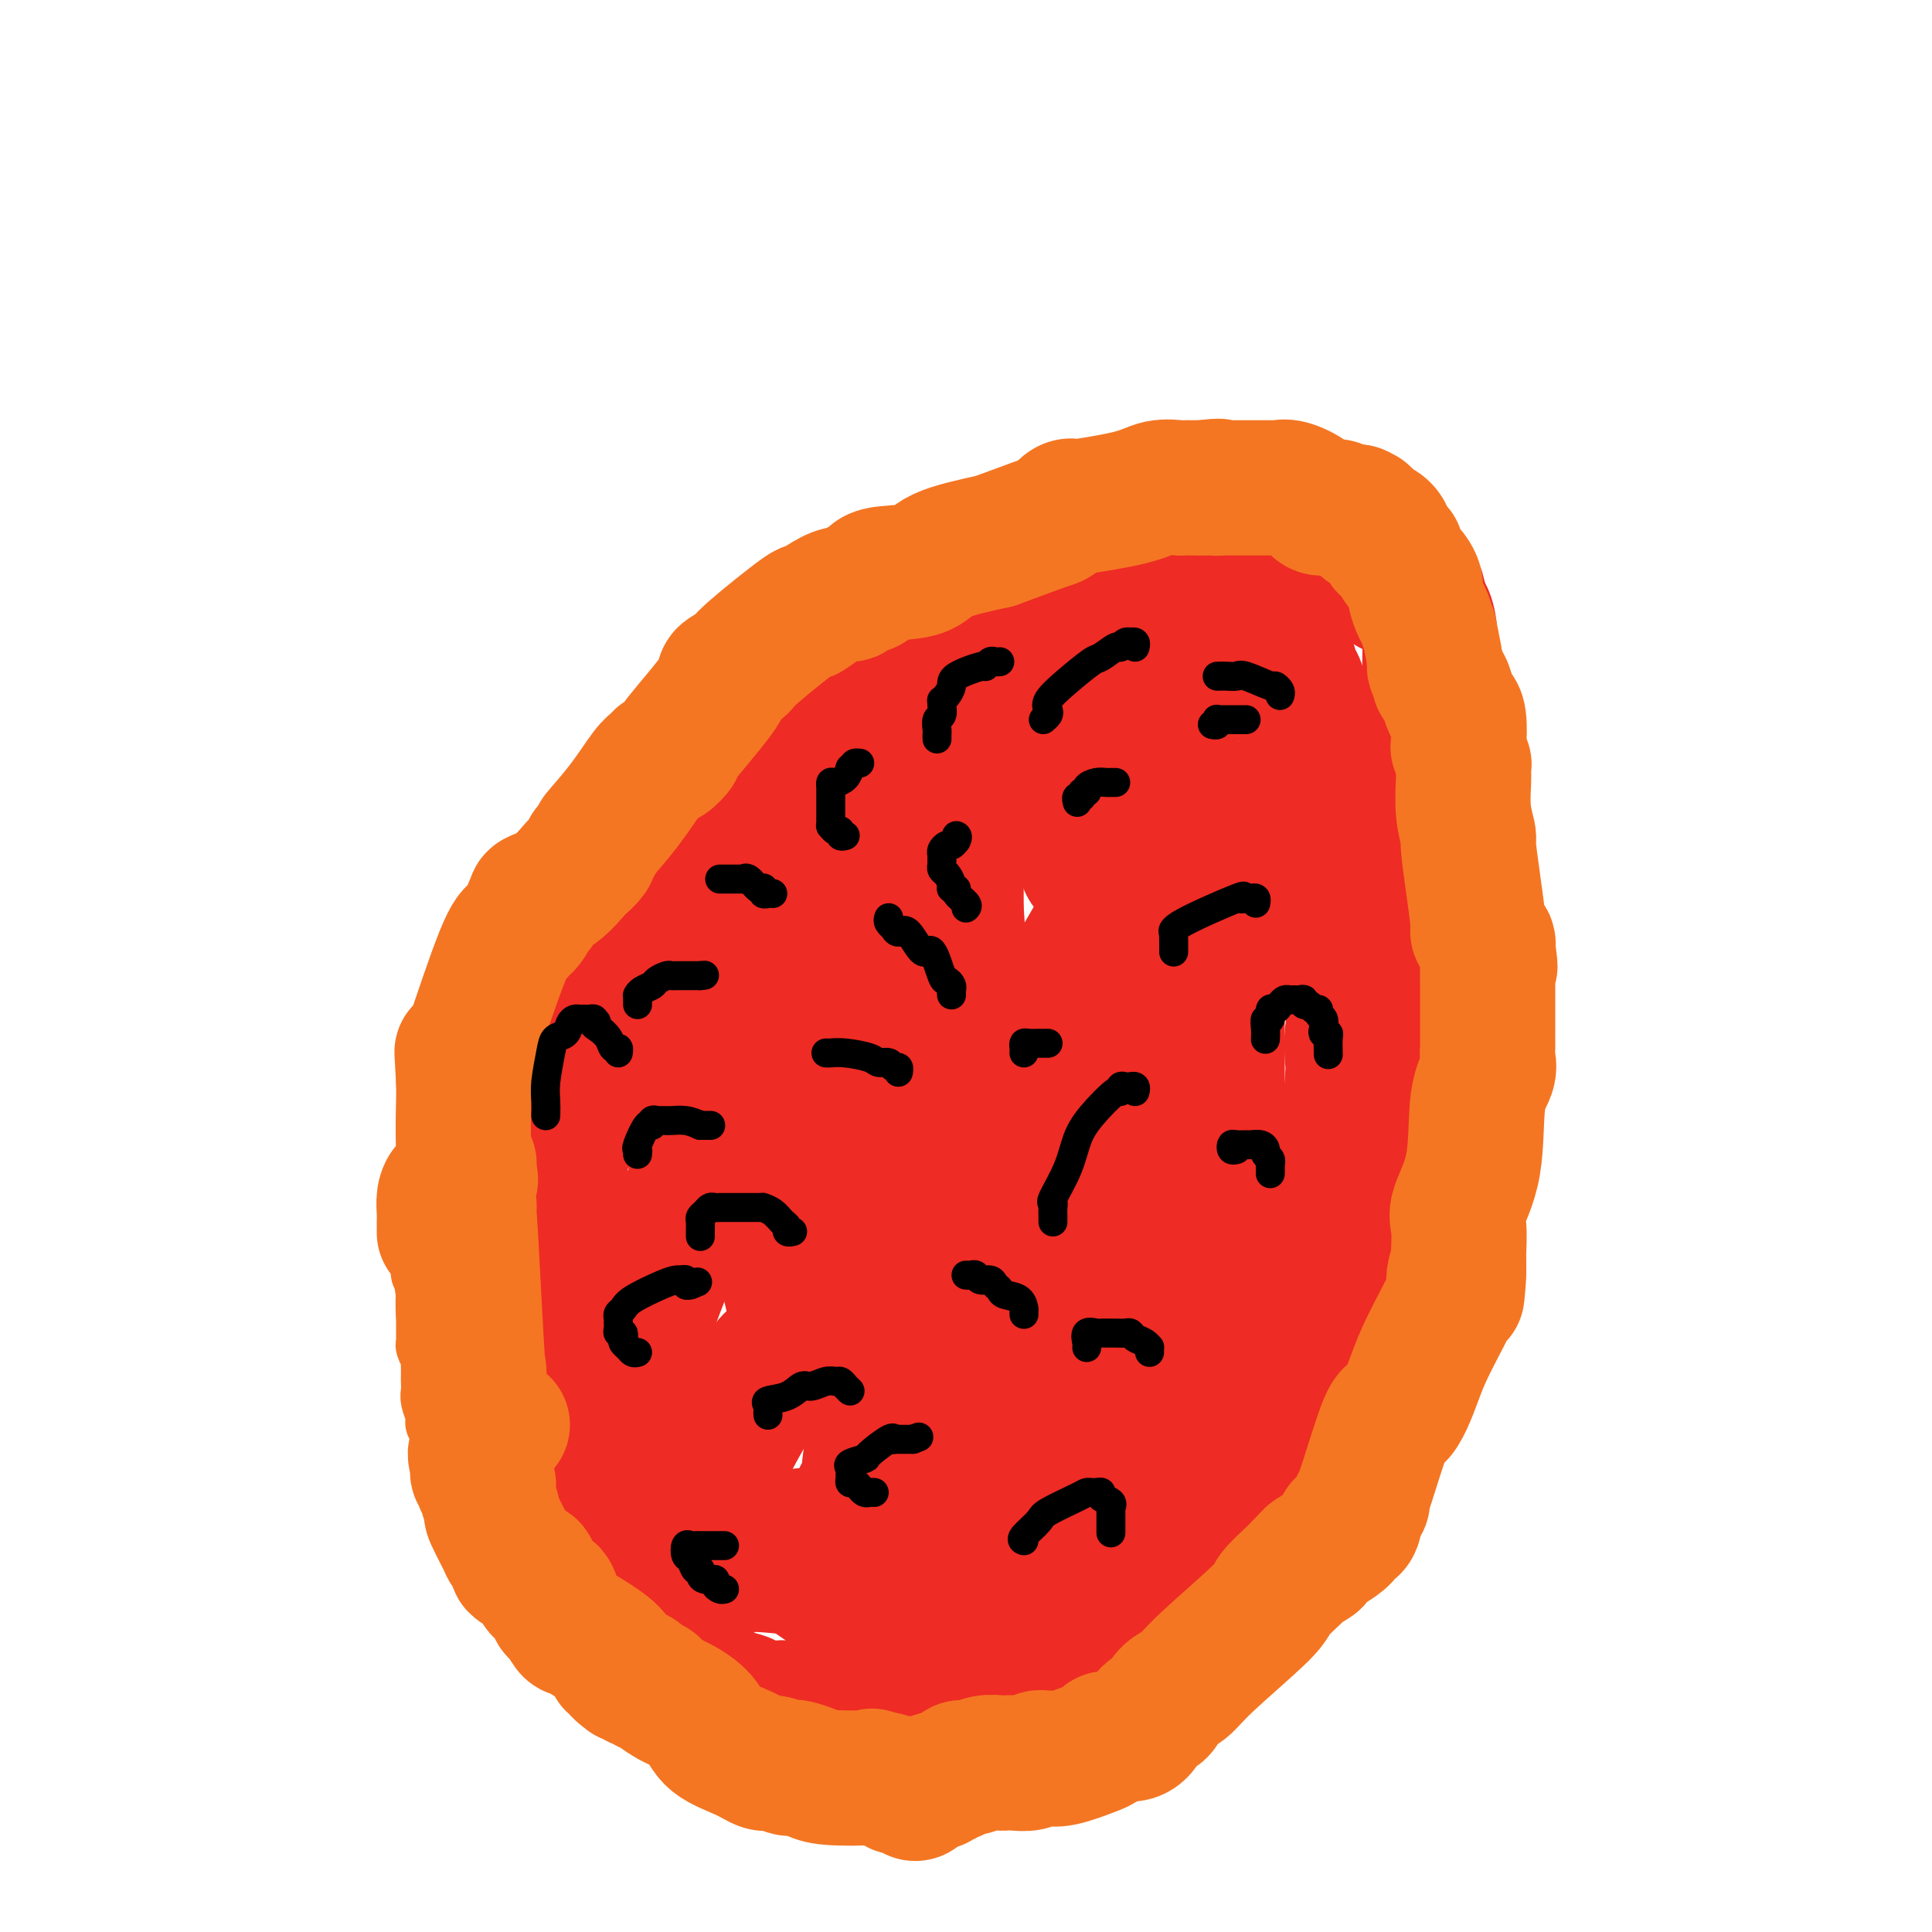 <svg viewBox='0 0 400 400' version='1.1' xmlns='http://www.w3.org/2000/svg' xmlns:xlink='http://www.w3.org/1999/xlink'><g fill='none' stroke='#F47623' stroke-width='12' stroke-linecap='round' stroke-linejoin='round'><path d='M93,303c0.091,-0.024 0.182,-0.048 0,0c-0.182,0.048 -0.636,0.170 -1,-1c-0.364,-1.170 -0.637,-3.630 -1,-5c-0.363,-1.370 -0.815,-1.651 -1,-2c-0.185,-0.349 -0.102,-0.766 0,-1c0.102,-0.234 0.223,-0.286 0,-1c-0.223,-0.714 -0.792,-2.092 -1,-3c-0.208,-0.908 -0.056,-1.348 0,-2c0.056,-0.652 0.016,-1.518 0,-2c-0.016,-0.482 -0.008,-0.581 0,-1c0.008,-0.419 0.016,-1.159 0,-2c-0.016,-0.841 -0.057,-1.783 0,-2c0.057,-0.217 0.211,0.293 0,0c-0.211,-0.293 -0.789,-1.387 -1,-2c-0.211,-0.613 -0.057,-0.746 0,-1c0.057,-0.254 0.015,-0.630 0,-1c-0.015,-0.370 -0.004,-0.733 0,-1c0.004,-0.267 0.001,-0.439 0,-1c-0.001,-0.561 -0.000,-1.512 0,-2c0.000,-0.488 0.000,-0.512 0,-1c-0.000,-0.488 -0.000,-1.439 0,-2c0.000,-0.561 0.000,-0.732 0,-1c-0.000,-0.268 -0.000,-0.634 0,-1'/><path d='M88,268c-0.790,-5.321 -0.264,-1.124 0,0c0.264,1.124 0.267,-0.827 0,-2c-0.267,-1.173 -0.804,-1.570 -1,-2c-0.196,-0.430 -0.053,-0.893 0,-1c0.053,-0.107 0.014,0.143 0,0c-0.014,-0.143 -0.004,-0.677 0,-1c0.004,-0.323 0.001,-0.433 0,-1c-0.001,-0.567 -0.000,-1.591 0,-2c0.000,-0.409 0.000,-0.205 0,0'/><path d='M87,259c-0.155,-1.737 -0.041,-1.579 0,-2c0.041,-0.421 0.011,-1.422 0,-2c-0.011,-0.578 -0.003,-0.732 0,-1c0.003,-0.268 0.001,-0.649 0,-1c-0.001,-0.351 0.000,-0.671 0,-1c-0.000,-0.329 -0.001,-0.666 0,-1c0.001,-0.334 0.004,-0.666 0,-1c-0.004,-0.334 -0.016,-0.671 0,-1c0.016,-0.329 0.060,-0.652 0,-1c-0.060,-0.348 -0.223,-0.722 0,-1c0.223,-0.278 0.833,-0.460 1,-1c0.167,-0.540 -0.109,-1.439 0,-2c0.109,-0.561 0.604,-0.785 1,-1c0.396,-0.215 0.695,-0.421 1,-1c0.305,-0.579 0.618,-1.530 1,-2c0.382,-0.470 0.835,-0.458 1,-1c0.165,-0.542 0.043,-1.638 0,-2c-0.043,-0.362 -0.007,0.009 0,0c0.007,-0.009 -0.013,-0.398 0,-1c0.013,-0.602 0.060,-1.417 0,-2c-0.060,-0.583 -0.228,-0.932 0,-1c0.228,-0.068 0.853,0.147 1,0c0.147,-0.147 -0.184,-0.655 0,-1c0.184,-0.345 0.884,-0.525 1,-1c0.116,-0.475 -0.354,-1.243 0,-2c0.354,-0.757 1.530,-1.502 2,-2c0.470,-0.498 0.235,-0.749 0,-1'/><path d='M96,226c1.632,-3.721 1.211,-1.522 1,-1c-0.211,0.522 -0.212,-0.632 0,-1c0.212,-0.368 0.637,0.051 1,0c0.363,-0.051 0.665,-0.573 1,-1c0.335,-0.427 0.702,-0.758 1,-1c0.298,-0.242 0.528,-0.393 1,-1c0.472,-0.607 1.185,-1.668 2,-2c0.815,-0.332 1.732,0.067 2,0c0.268,-0.067 -0.112,-0.598 0,-1c0.112,-0.402 0.718,-0.674 2,-1c1.282,-0.326 3.241,-0.706 4,-1c0.759,-0.294 0.320,-0.502 0,-1c-0.320,-0.498 -0.520,-1.285 0,-3c0.520,-1.715 1.760,-4.357 3,-7'/><path d='M114,205c0.355,-2.305 -0.259,-2.567 0,-3c0.259,-0.433 1.390,-1.035 2,-2c0.610,-0.965 0.700,-2.292 1,-3c0.300,-0.708 0.812,-0.797 1,-1c0.188,-0.203 0.053,-0.522 0,-1c-0.053,-0.478 -0.026,-1.116 0,-1c0.026,0.116 0.049,0.988 1,-1c0.951,-1.988 2.829,-6.834 4,-9c1.171,-2.166 1.634,-1.652 2,-2c0.366,-0.348 0.634,-1.557 1,-2c0.366,-0.443 0.829,-0.119 1,0c0.171,0.119 0.049,0.034 0,0c-0.049,-0.034 -0.024,-0.017 0,0'/></g>
<g fill='none' stroke='#EE2B24' stroke-width='28' stroke-linecap='round' stroke-linejoin='round'><path d='M111,306c-0.482,-0.029 -0.963,-0.058 -1,0c-0.037,0.058 0.372,0.203 0,-1c-0.372,-1.203 -1.524,-3.754 -3,-7c-1.476,-3.246 -3.275,-7.187 -5,-13c-1.725,-5.813 -3.375,-13.499 -4,-17c-0.625,-3.501 -0.226,-2.817 0,-3c0.226,-0.183 0.277,-1.232 0,-2c-0.277,-0.768 -0.883,-1.255 -1,-2c-0.117,-0.745 0.254,-1.747 0,-3c-0.254,-1.253 -1.132,-2.755 0,-7c1.132,-4.245 4.276,-11.231 6,-14c1.724,-2.769 2.029,-1.319 2,-1c-0.029,0.319 -0.392,-0.491 0,-1c0.392,-0.509 1.541,-0.717 2,-1c0.459,-0.283 0.230,-0.642 0,-1'/><path d='M107,233c1.541,-2.770 0.393,-0.695 0,0c-0.393,0.695 -0.030,0.009 0,-4c0.030,-4.009 -0.272,-11.340 0,-15c0.272,-3.660 1.118,-3.647 2,-5c0.882,-1.353 1.800,-4.070 3,-7c1.200,-2.930 2.682,-6.071 5,-9c2.318,-2.929 5.473,-5.646 8,-8c2.527,-2.354 4.427,-4.345 6,-6c1.573,-1.655 2.819,-2.974 4,-5c1.181,-2.026 2.298,-4.761 3,-6c0.702,-1.239 0.991,-0.983 1,-1c0.009,-0.017 -0.261,-0.306 0,-1c0.261,-0.694 1.054,-1.793 3,-4c1.946,-2.207 5.047,-5.524 8,-8c2.953,-2.476 5.758,-4.113 7,-5c1.242,-0.887 0.920,-1.026 1,-1c0.080,0.026 0.563,0.217 1,0c0.437,-0.217 0.827,-0.843 1,-1c0.173,-0.157 0.129,0.154 1,0c0.871,-0.154 2.659,-0.773 4,-1c1.341,-0.227 2.236,-0.060 3,0c0.764,0.060 1.396,0.015 3,0c1.604,-0.015 4.180,-0.000 5,0c0.820,0.000 -0.117,-0.014 0,0c0.117,0.014 1.287,0.055 2,0c0.713,-0.055 0.969,-0.208 2,0c1.031,0.208 2.837,0.777 4,1c1.163,0.223 1.683,0.101 2,0c0.317,-0.101 0.432,-0.181 1,0c0.568,0.181 1.591,0.623 2,1c0.409,0.377 0.205,0.688 0,1'/><path d='M189,149c4.542,0.300 1.398,0.050 1,0c-0.398,-0.050 1.949,0.101 4,1c2.051,0.899 3.804,2.545 5,3c1.196,0.455 1.833,-0.280 3,0c1.167,0.280 2.862,1.574 5,3c2.138,1.426 4.720,2.984 7,4c2.280,1.016 4.260,1.489 6,2c1.740,0.511 3.241,1.059 5,2c1.759,0.941 3.777,2.274 5,3c1.223,0.726 1.652,0.845 2,1c0.348,0.155 0.615,0.348 1,1c0.385,0.652 0.888,1.765 1,2c0.112,0.235 -0.167,-0.406 0,1c0.167,1.406 0.781,4.859 1,7c0.219,2.141 0.045,2.969 0,5c-0.045,2.031 0.039,5.266 0,9c-0.039,3.734 -0.203,7.967 0,10c0.203,2.033 0.772,1.867 1,2c0.228,0.133 0.114,0.567 0,1'/><path d='M236,206c0.464,5.876 0.124,2.065 0,1c-0.124,-1.065 -0.033,0.615 0,2c0.033,1.385 0.009,2.475 0,3c-0.009,0.525 -0.002,0.486 0,1c0.002,0.514 0.001,1.580 0,2c-0.001,0.420 -0.000,0.195 0,1c0.000,0.805 0.000,2.639 0,4c-0.000,1.361 -0.001,2.248 0,3c0.001,0.752 0.002,1.367 0,3c-0.002,1.633 -0.009,4.282 0,7c0.009,2.718 0.035,5.506 0,7c-0.035,1.494 -0.129,1.696 0,2c0.129,0.304 0.481,0.711 0,2c-0.481,1.289 -1.795,3.459 -2,5c-0.205,1.541 0.701,2.451 0,6c-0.701,3.549 -3.007,9.736 -4,13c-0.993,3.264 -0.672,3.606 -1,5c-0.328,1.394 -1.303,3.841 -2,6c-0.697,2.159 -1.115,4.032 -2,6c-0.885,1.968 -2.238,4.032 -3,5c-0.762,0.968 -0.932,0.840 -1,1c-0.068,0.160 -0.032,0.606 0,1c0.032,0.394 0.060,0.734 0,1c-0.060,0.266 -0.209,0.457 -1,1c-0.791,0.543 -2.223,1.436 -3,3c-0.777,1.564 -0.899,3.797 -4,6c-3.101,2.203 -9.182,4.374 -13,6c-3.818,1.626 -5.374,2.707 -6,3c-0.626,0.293 -0.322,-0.202 -1,0c-0.678,0.202 -2.339,1.101 -4,2'/><path d='M189,314c-4.331,1.802 -3.159,0.807 -4,1c-0.841,0.193 -3.695,1.575 -6,2c-2.305,0.425 -4.061,-0.107 -6,0c-1.939,0.107 -4.060,0.852 -5,1c-0.940,0.148 -0.698,-0.301 -2,0c-1.302,0.301 -4.148,1.352 -8,2c-3.852,0.648 -8.710,0.891 -11,1c-2.290,0.109 -2.010,0.082 -2,0c0.010,-0.082 -0.249,-0.218 -2,0c-1.751,0.218 -4.994,0.791 -7,1c-2.006,0.209 -2.774,0.053 -3,0c-0.226,-0.053 0.091,-0.004 -1,0c-1.091,0.004 -3.591,-0.036 -5,0c-1.409,0.036 -1.727,0.150 -2,0c-0.273,-0.150 -0.500,-0.562 -2,-1c-1.500,-0.438 -4.274,-0.902 -6,-1c-1.726,-0.098 -2.403,0.170 -3,0c-0.597,-0.170 -1.113,-0.778 -1,-1c0.113,-0.222 0.855,-0.060 1,0c0.145,0.060 -0.307,0.016 0,0c0.307,-0.016 1.373,-0.005 2,0c0.627,0.005 0.813,0.002 1,0'/><path d='M117,319c1.290,-0.155 3.014,-0.043 4,0c0.986,0.043 1.234,0.015 2,0c0.766,-0.015 2.049,-0.018 3,0c0.951,0.018 1.571,0.057 2,0c0.429,-0.057 0.667,-0.209 1,0c0.333,0.209 0.762,0.778 1,1c0.238,0.222 0.286,0.097 1,0c0.714,-0.097 2.094,-0.166 3,0c0.906,0.166 1.340,0.567 2,1c0.660,0.433 1.547,0.900 2,1c0.453,0.100 0.471,-0.165 1,0c0.529,0.165 1.568,0.762 2,1c0.432,0.238 0.255,0.117 1,0c0.745,-0.117 2.410,-0.228 3,0c0.590,0.228 0.104,0.797 0,1c-0.104,0.203 0.176,0.039 2,0c1.824,-0.039 5.194,0.046 7,0c1.806,-0.046 2.049,-0.223 5,0c2.951,0.223 8.611,0.847 12,1c3.389,0.153 4.508,-0.166 5,0c0.492,0.166 0.355,0.815 1,1c0.645,0.185 2.070,-0.095 3,0c0.930,0.095 1.366,0.564 2,1c0.634,0.436 1.467,0.839 2,1c0.533,0.161 0.767,0.081 1,0'/><path d='M185,328c15.327,1.166 19.645,-0.420 24,-1c4.355,-0.580 8.748,-0.155 12,0c3.252,0.155 5.364,0.042 7,0c1.636,-0.042 2.795,-0.011 4,0c1.205,0.011 2.457,0.003 3,0c0.543,-0.003 0.376,-0.001 1,0c0.624,0.001 2.038,-0.000 2,0c-0.038,0.000 -1.529,0.002 0,0c1.529,-0.002 6.077,-0.009 9,0c2.923,0.009 4.221,0.033 6,0c1.779,-0.033 4.040,-0.123 5,0c0.960,0.123 0.618,0.457 1,0c0.382,-0.457 1.489,-1.707 2,-2c0.511,-0.293 0.425,0.371 1,0c0.575,-0.371 1.811,-1.779 2,-2c0.189,-0.221 -0.670,0.743 1,-3c1.670,-3.743 5.870,-12.193 9,-19c3.130,-6.807 5.189,-11.970 7,-15c1.811,-3.030 3.375,-3.927 4,-5c0.625,-1.073 0.312,-2.324 2,-5c1.688,-2.676 5.379,-6.778 7,-9c1.621,-2.222 1.174,-2.563 1,-2c-0.174,0.563 -0.075,2.029 1,-1c1.075,-3.029 3.125,-10.552 4,-14c0.875,-3.448 0.574,-2.822 1,-4c0.426,-1.178 1.578,-4.161 2,-6c0.422,-1.839 0.114,-2.534 0,-3c-0.114,-0.466 -0.032,-0.705 0,-1c0.032,-0.295 0.016,-0.648 0,-1'/><path d='M303,235c1.083,-4.727 0.290,-2.044 0,-1c-0.290,1.044 -0.078,0.448 0,-1c0.078,-1.448 0.021,-3.748 0,-7c-0.021,-3.252 -0.006,-7.456 0,-11c0.006,-3.544 0.002,-6.428 0,-9c-0.002,-2.572 -0.001,-4.833 0,-7c0.001,-2.167 0.002,-4.241 0,-5c-0.002,-0.759 -0.008,-0.205 0,-1c0.008,-0.795 0.030,-2.940 0,-4c-0.030,-1.060 -0.111,-1.037 0,-2c0.111,-0.963 0.415,-2.913 0,-5c-0.415,-2.087 -1.547,-4.311 -2,-6c-0.453,-1.689 -0.226,-2.845 0,-4'/><path d='M301,172c-0.245,-10.002 0.143,-3.507 0,-1c-0.143,2.507 -0.816,1.026 -1,0c-0.184,-1.026 0.123,-1.595 0,-2c-0.123,-0.405 -0.674,-0.645 -1,-1c-0.326,-0.355 -0.427,-0.826 -1,-1c-0.573,-0.174 -1.618,-0.051 -2,0c-0.382,0.051 -0.102,0.030 0,-1c0.102,-1.030 0.027,-3.070 0,-4c-0.027,-0.930 -0.007,-0.751 0,-1c0.007,-0.249 -0.001,-0.924 0,-2c0.001,-1.076 0.011,-2.551 0,-6c-0.011,-3.449 -0.044,-8.873 0,-13c0.044,-4.127 0.166,-6.957 0,-9c-0.166,-2.043 -0.619,-3.298 -1,-4c-0.381,-0.702 -0.691,-0.851 -1,-1'/><path d='M294,126c-0.544,-5.957 -0.905,-2.850 -1,-2c-0.095,0.850 0.075,-0.558 0,-1c-0.075,-0.442 -0.397,0.080 -1,0c-0.603,-0.080 -1.489,-0.764 -2,-1c-0.511,-0.236 -0.647,-0.025 -1,0c-0.353,0.025 -0.922,-0.137 -2,-1c-1.078,-0.863 -2.665,-2.426 -4,-3c-1.335,-0.574 -2.420,-0.158 -3,0c-0.580,0.158 -0.657,0.056 -1,0c-0.343,-0.056 -0.951,-0.068 -2,0c-1.049,0.068 -2.537,0.215 -3,0c-0.463,-0.215 0.099,-0.793 -1,-1c-1.099,-0.207 -3.859,-0.042 -5,0c-1.141,0.042 -0.661,-0.040 -1,0c-0.339,0.040 -1.496,0.203 -2,0c-0.504,-0.203 -0.355,-0.772 -1,-1c-0.645,-0.228 -2.083,-0.114 -3,0c-0.917,0.114 -1.313,0.227 -2,0c-0.687,-0.227 -1.665,-0.793 -3,-1c-1.335,-0.207 -3.027,-0.056 -4,0c-0.973,0.056 -1.227,0.015 -2,0c-0.773,-0.015 -2.064,-0.004 -3,0c-0.936,0.004 -1.517,0.001 -4,0c-2.483,-0.001 -6.868,0.000 -10,0c-3.132,-0.000 -5.012,-0.001 -6,0c-0.988,0.001 -1.084,0.004 -2,0c-0.916,-0.004 -2.651,-0.015 -4,0c-1.349,0.015 -2.310,0.056 -3,0c-0.690,-0.056 -1.109,-0.207 -2,0c-0.891,0.207 -2.255,0.774 -3,1c-0.745,0.226 -0.873,0.113 -1,0'/><path d='M212,116c-11.161,-0.310 -3.565,-0.085 -1,0c2.565,0.085 0.099,0.029 -1,0c-1.099,-0.029 -0.832,-0.030 -1,0c-0.168,0.030 -0.771,0.091 -1,0c-0.229,-0.091 -0.083,-0.334 -1,0c-0.917,0.334 -2.897,1.245 -5,2c-2.103,0.755 -4.330,1.353 -6,2c-1.670,0.647 -2.782,1.342 -6,3c-3.218,1.658 -8.543,4.280 -12,6c-3.457,1.720 -5.046,2.540 -6,3c-0.954,0.460 -1.273,0.560 -2,1c-0.727,0.440 -1.864,1.220 -3,2'/><path d='M167,135c-4.455,2.612 -1.092,1.643 0,1c1.092,-0.643 -0.087,-0.961 -1,0c-0.913,0.961 -1.561,3.200 -2,4c-0.439,0.800 -0.668,0.162 -1,1c-0.332,0.838 -0.765,3.151 -1,4c-0.235,0.849 -0.271,0.234 -1,1c-0.729,0.766 -2.151,2.912 -3,5c-0.849,2.088 -1.127,4.117 -2,6c-0.873,1.883 -2.343,3.620 -3,5c-0.657,1.380 -0.503,2.403 -1,4c-0.497,1.597 -1.646,3.767 -2,4c-0.354,0.233 0.087,-1.471 0,2c-0.087,3.471 -0.703,12.119 -1,17c-0.297,4.881 -0.276,5.997 0,8c0.276,2.003 0.806,4.893 1,7c0.194,2.107 0.052,3.429 1,6c0.948,2.571 2.986,6.390 4,8c1.014,1.610 1.004,1.010 1,1c-0.004,-0.010 -0.001,0.568 0,1c0.001,0.432 0.001,0.716 0,1'/><path d='M156,221c0.483,5.492 -1.808,7.223 -4,10c-2.192,2.777 -4.284,6.600 -6,10c-1.716,3.400 -3.055,6.377 -4,9c-0.945,2.623 -1.496,4.892 -3,9c-1.504,4.108 -3.962,10.054 -6,16c-2.038,5.946 -3.655,11.890 -5,17c-1.345,5.110 -2.417,9.386 -3,11c-0.583,1.614 -0.676,0.566 -1,1c-0.324,0.434 -0.879,2.350 -1,3c-0.121,0.650 0.193,0.035 0,0c-0.193,-0.035 -0.892,0.511 -1,1c-0.108,0.489 0.375,0.920 0,1c-0.375,0.080 -1.610,-0.191 -2,0c-0.390,0.191 0.063,0.845 0,1c-0.063,0.155 -0.644,-0.190 -1,0c-0.356,0.190 -0.488,0.916 -1,0c-0.512,-0.916 -1.405,-3.474 -3,-6c-1.595,-2.526 -3.892,-5.021 -5,-7c-1.108,-1.979 -1.025,-3.444 -1,-5c0.025,-1.556 -0.007,-3.204 0,-5c0.007,-1.796 0.053,-3.739 0,-6c-0.053,-2.261 -0.207,-4.839 0,-7c0.207,-2.161 0.773,-3.903 1,-5c0.227,-1.097 0.113,-1.548 0,-2'/><path d='M110,267c0.333,-5.756 1.165,-5.146 2,-7c0.835,-1.854 1.674,-6.171 2,-8c0.326,-1.829 0.140,-1.169 0,-1c-0.140,0.169 -0.235,-0.151 0,-1c0.235,-0.849 0.799,-2.227 1,-3c0.201,-0.773 0.040,-0.943 0,-1c-0.040,-0.057 0.042,-0.003 0,0c-0.042,0.003 -0.207,-0.044 0,-1c0.207,-0.956 0.787,-2.820 1,-4c0.213,-1.180 0.060,-1.674 0,-2c-0.060,-0.326 -0.027,-0.482 0,-1c0.027,-0.518 0.048,-1.399 0,-2c-0.048,-0.601 -0.166,-0.923 0,-1c0.166,-0.077 0.614,0.092 2,-1c1.386,-1.092 3.709,-3.445 5,-5c1.291,-1.555 1.550,-2.312 4,-4c2.450,-1.688 7.092,-4.309 10,-6c2.908,-1.691 4.083,-2.453 5,-3c0.917,-0.547 1.576,-0.879 2,-1c0.424,-0.121 0.614,-0.033 1,0c0.386,0.033 0.967,0.009 1,0c0.033,-0.009 -0.484,-0.005 -1,0'/><path d='M145,215c4.656,-3.050 1.794,-0.674 0,0c-1.794,0.674 -2.522,-0.355 -3,-1c-0.478,-0.645 -0.705,-0.905 -1,-1c-0.295,-0.095 -0.657,-0.026 -1,0c-0.343,0.026 -0.666,0.010 -1,0c-0.334,-0.010 -0.680,-0.014 -1,0c-0.320,0.014 -0.614,0.046 -1,0c-0.386,-0.046 -0.864,-0.168 -1,0c-0.136,0.168 0.068,0.627 0,1c-0.068,0.373 -0.410,0.659 -1,1c-0.590,0.341 -1.430,0.735 -2,1c-0.570,0.265 -0.871,0.400 -1,1c-0.129,0.600 -0.085,1.665 0,2c0.085,0.335 0.211,-0.061 0,0c-0.211,0.061 -0.760,0.578 -1,1c-0.240,0.422 -0.171,0.749 0,1c0.171,0.251 0.445,0.427 1,-1c0.555,-1.427 1.392,-4.457 3,-8c1.608,-3.543 3.988,-7.599 5,-10c1.012,-2.401 0.657,-3.146 4,-9c3.343,-5.854 10.384,-16.815 14,-22c3.616,-5.185 3.808,-4.592 4,-4'/><path d='M162,167c3.680,-5.130 3.880,-4.956 4,-5c0.120,-0.044 0.158,-0.305 1,-1c0.842,-0.695 2.486,-1.822 4,-3c1.514,-1.178 2.898,-2.406 5,-4c2.102,-1.594 4.924,-3.555 7,-5c2.076,-1.445 3.408,-2.373 7,-4c3.592,-1.627 9.445,-3.953 12,-5c2.555,-1.047 1.813,-0.817 2,-1c0.187,-0.183 1.305,-0.781 2,-1c0.695,-0.219 0.969,-0.059 1,0c0.031,0.059 -0.182,0.019 0,0c0.182,-0.019 0.758,-0.015 1,0c0.242,0.015 0.151,0.043 1,0c0.849,-0.043 2.638,-0.155 3,0c0.362,0.155 -0.703,0.577 0,1c0.703,0.423 3.173,0.845 5,1c1.827,0.155 3.012,0.041 4,0c0.988,-0.041 1.778,-0.011 3,0c1.222,0.011 2.874,0.003 4,0c1.126,-0.003 1.725,-0.001 2,0c0.275,0.001 0.227,0.001 1,0c0.773,-0.001 2.366,-0.003 3,0c0.634,0.003 0.309,0.011 2,0c1.691,-0.011 5.398,-0.042 7,0c1.602,0.042 1.100,0.155 4,0c2.900,-0.155 9.204,-0.580 12,-1c2.796,-0.420 2.085,-0.834 2,-1c-0.085,-0.166 0.458,-0.083 1,0'/><path d='M262,138c9.052,-0.001 3.684,-0.002 2,0c-1.684,0.002 0.318,0.008 1,0c0.682,-0.008 0.045,-0.031 0,0c-0.045,0.031 0.501,0.115 1,0c0.499,-0.115 0.949,-0.429 1,0c0.051,0.429 -0.299,1.601 0,2c0.299,0.399 1.245,0.026 2,3c0.755,2.974 1.318,9.294 2,13c0.682,3.706 1.482,4.797 2,6c0.518,1.203 0.755,2.516 1,5c0.245,2.484 0.499,6.138 1,10c0.501,3.862 1.251,7.931 2,12'/><path d='M277,189c1.343,7.399 0.701,2.897 1,5c0.299,2.103 1.540,10.811 2,15c0.460,4.189 0.140,3.860 0,5c-0.140,1.140 -0.100,3.750 0,5c0.100,1.250 0.261,1.139 0,5c-0.261,3.861 -0.945,11.693 -2,16c-1.055,4.307 -2.483,5.087 -3,7c-0.517,1.913 -0.123,4.958 -1,8c-0.877,3.042 -3.023,6.082 -4,9c-0.977,2.918 -0.783,5.713 -1,7c-0.217,1.287 -0.846,1.065 -1,1c-0.154,-0.065 0.166,0.027 0,0c-0.166,-0.027 -0.818,-0.172 -1,0c-0.182,0.172 0.105,0.662 0,1c-0.105,0.338 -0.601,0.525 -1,1c-0.399,0.475 -0.699,1.237 -1,2'/><path d='M265,276c-4.417,9.264 -8.959,14.424 -13,18c-4.041,3.576 -7.580,5.567 -10,7c-2.420,1.433 -3.722,2.306 -7,6c-3.278,3.694 -8.531,10.208 -11,13c-2.469,2.792 -2.152,1.861 -3,2c-0.848,0.139 -2.860,1.347 -4,2c-1.140,0.653 -1.408,0.749 -2,1c-0.592,0.251 -1.506,0.656 -2,1c-0.494,0.344 -0.566,0.628 -1,1c-0.434,0.372 -1.228,0.832 -2,1c-0.772,0.168 -1.521,0.045 -2,0c-0.479,-0.045 -0.690,-0.013 -1,0c-0.310,0.013 -0.721,0.006 -1,0c-0.279,-0.006 -0.427,-0.011 -1,0c-0.573,0.011 -1.573,0.037 -2,0c-0.427,-0.037 -0.283,-0.139 -1,-1c-0.717,-0.861 -2.295,-2.482 -5,-8c-2.705,-5.518 -6.536,-14.931 -9,-20c-2.464,-5.069 -3.560,-5.792 -4,-7c-0.440,-1.208 -0.223,-2.901 0,-4c0.223,-1.099 0.452,-1.604 0,-2c-0.452,-0.396 -1.585,-0.685 -2,-1c-0.415,-0.315 -0.111,-0.658 0,-1c0.111,-0.342 0.031,-0.684 0,-1c-0.031,-0.316 -0.012,-0.605 0,-1c0.012,-0.395 0.017,-0.896 0,-1c-0.017,-0.104 -0.056,0.189 0,0c0.056,-0.189 0.207,-0.858 0,-1c-0.207,-0.142 -0.774,0.245 0,-3c0.774,-3.245 2.887,-10.123 5,-17'/><path d='M187,260c2.023,-5.452 4.580,-6.582 6,-8c1.420,-1.418 1.703,-3.122 6,-7c4.297,-3.878 12.608,-9.929 17,-13c4.392,-3.071 4.866,-3.163 8,-4c3.134,-0.837 8.930,-2.420 12,-3c3.070,-0.580 3.415,-0.156 4,0c0.585,0.156 1.411,0.045 2,0c0.589,-0.045 0.942,-0.023 1,0c0.058,0.023 -0.178,0.046 0,0c0.178,-0.046 0.772,-0.162 1,0c0.228,0.162 0.090,0.602 0,1c-0.090,0.398 -0.134,0.754 0,1c0.134,0.246 0.445,0.383 0,3c-0.445,2.617 -1.648,7.714 -6,16c-4.352,8.286 -11.855,19.760 -16,28c-4.145,8.240 -4.933,13.246 -6,16c-1.067,2.754 -2.412,3.258 -3,4c-0.588,0.742 -0.420,1.724 -1,3c-0.580,1.276 -1.907,2.847 -4,6c-2.093,3.153 -4.953,7.887 -7,11c-2.047,3.113 -3.281,4.603 -4,6c-0.719,1.397 -0.923,2.700 -2,5c-1.077,2.300 -3.026,5.597 -4,7c-0.974,1.403 -0.972,0.912 -1,1c-0.028,0.088 -0.084,0.754 0,1c0.084,0.246 0.310,0.070 0,0c-0.310,-0.070 -1.155,-0.035 -2,0'/><path d='M188,334c-4.733,6.807 -2.564,1.824 -2,0c0.564,-1.824 -0.477,-0.489 -1,0c-0.523,0.489 -0.526,0.133 -1,0c-0.474,-0.133 -1.417,-0.043 -2,0c-0.583,0.043 -0.805,0.040 -1,0c-0.195,-0.040 -0.363,-0.116 -2,-1c-1.637,-0.884 -4.743,-2.578 -7,-4c-2.257,-1.422 -3.664,-2.574 -6,-4c-2.336,-1.426 -5.599,-3.125 -7,-4c-1.401,-0.875 -0.939,-0.926 -1,-1c-0.061,-0.074 -0.646,-0.171 -1,0c-0.354,0.171 -0.476,0.610 -1,0c-0.524,-0.610 -1.451,-2.268 -2,-3c-0.549,-0.732 -0.722,-0.539 -1,-1c-0.278,-0.461 -0.663,-1.577 -1,-2c-0.337,-0.423 -0.627,-0.153 -1,-1c-0.373,-0.847 -0.831,-2.809 -1,-4c-0.169,-1.191 -0.051,-1.609 0,-2c0.051,-0.391 0.033,-0.754 0,-1c-0.033,-0.246 -0.082,-0.373 0,-1c0.082,-0.627 0.294,-1.753 0,-2c-0.294,-0.247 -1.093,0.386 0,-2c1.093,-2.386 4.077,-7.790 6,-11c1.923,-3.210 2.785,-4.226 3,-5c0.215,-0.774 -0.219,-1.307 0,-2c0.219,-0.693 1.090,-1.547 2,-2c0.910,-0.453 1.861,-0.507 3,-1c1.139,-0.493 2.468,-1.427 3,-2c0.532,-0.573 0.266,-0.787 0,-1'/><path d='M167,277c1.426,-2.117 -0.508,-0.911 -1,0c-0.492,0.911 0.457,1.526 0,-1c-0.457,-2.526 -2.319,-8.193 -3,-13c-0.681,-4.807 -0.179,-8.753 0,-12c0.179,-3.247 0.037,-5.796 0,-8c-0.037,-2.204 0.031,-4.064 0,-5c-0.031,-0.936 -0.162,-0.949 0,-1c0.162,-0.051 0.618,-0.140 1,-1c0.382,-0.860 0.690,-2.491 1,-3c0.310,-0.509 0.623,0.102 1,0c0.377,-0.102 0.819,-0.919 1,-2c0.181,-1.081 0.101,-2.426 0,-3c-0.101,-0.574 -0.223,-0.375 0,-1c0.223,-0.625 0.792,-2.072 1,-3c0.208,-0.928 0.056,-1.338 0,-2c-0.056,-0.662 -0.015,-1.578 0,-3c0.015,-1.422 0.004,-3.350 0,-4c-0.004,-0.650 -0.001,-0.023 0,0c0.001,0.023 0.000,-0.557 0,-1c-0.000,-0.443 -0.000,-0.750 0,-1c0.000,-0.250 0.000,-0.444 0,-2c-0.000,-1.556 -0.000,-4.472 0,-6c0.000,-1.528 0.000,-1.666 0,-2c-0.000,-0.334 -0.000,-0.863 0,-1c0.000,-0.137 0.000,0.117 0,0c-0.000,-0.117 -0.000,-0.605 0,-1c0.000,-0.395 0.000,-0.698 0,-1'/><path d='M168,200c0.176,-3.736 0.616,-1.078 1,0c0.384,1.078 0.713,0.574 1,0c0.287,-0.574 0.532,-1.218 0,-1c-0.532,0.218 -1.842,1.296 0,-1c1.842,-2.296 6.835,-7.968 10,-12c3.165,-4.032 4.502,-6.425 6,-8c1.498,-1.575 3.158,-2.331 4,-3c0.842,-0.669 0.865,-1.252 1,-2c0.135,-0.748 0.383,-1.663 1,-2c0.617,-0.337 1.605,-0.096 2,0c0.395,0.096 0.198,0.048 0,0'/><path d='M194,171c4.205,-4.709 1.719,-1.980 1,-1c-0.719,0.980 0.329,0.212 1,0c0.671,-0.212 0.965,0.132 1,0c0.035,-0.132 -0.187,-0.742 0,-1c0.187,-0.258 0.784,-0.166 1,0c0.216,0.166 0.050,0.405 0,2c-0.050,1.595 0.017,4.545 0,8c-0.017,3.455 -0.117,7.413 0,10c0.117,2.587 0.452,3.803 0,8c-0.452,4.197 -1.690,11.377 -2,14c-0.310,2.623 0.309,0.691 0,2c-0.309,1.309 -1.547,5.860 -2,8c-0.453,2.140 -0.120,1.870 0,2c0.120,0.130 0.029,0.661 0,1c-0.029,0.339 0.006,0.486 0,1c-0.006,0.514 -0.053,1.396 0,2c0.053,0.604 0.207,0.932 0,1c-0.207,0.068 -0.773,-0.123 -1,0c-0.227,0.123 -0.113,0.562 0,1'/><path d='M193,229c-0.768,4.838 -0.188,0.932 0,1c0.188,0.068 -0.015,4.110 -1,9c-0.985,4.890 -2.751,10.627 -4,16c-1.249,5.373 -1.981,10.380 -3,16c-1.019,5.620 -2.327,11.851 -3,16c-0.673,4.149 -0.712,6.216 -1,9c-0.288,2.784 -0.826,6.285 -1,8c-0.174,1.715 0.015,1.643 0,2c-0.015,0.357 -0.233,1.142 0,1c0.233,-0.142 0.919,-1.211 0,0c-0.919,1.211 -3.442,4.701 1,0c4.442,-4.701 15.847,-17.594 21,-24c5.153,-6.406 4.052,-6.327 4,-7c-0.052,-0.673 0.944,-2.100 4,-6c3.056,-3.900 8.173,-10.273 11,-15c2.827,-4.727 3.363,-7.808 4,-10c0.637,-2.192 1.376,-3.495 3,-9c1.624,-5.505 4.134,-15.213 6,-21c1.866,-5.787 3.088,-7.654 4,-11c0.912,-3.346 1.515,-8.170 2,-11c0.485,-2.830 0.853,-3.666 1,-4c0.147,-0.334 0.074,-0.167 0,0'/><path d='M241,189c3.143,-10.437 1.001,-3.529 0,-1c-1.001,2.529 -0.860,0.678 -1,0c-0.140,-0.678 -0.563,-0.182 -1,0c-0.437,0.182 -0.890,0.049 -1,0c-0.110,-0.049 0.123,-0.013 0,0c-0.123,0.013 -0.602,0.004 -1,0c-0.398,-0.004 -0.715,-0.002 -1,0c-0.285,0.002 -0.538,0.005 -1,0c-0.462,-0.005 -1.131,-0.017 -2,0c-0.869,0.017 -1.936,0.061 -3,1c-1.064,0.939 -2.125,2.771 -4,6c-1.875,3.229 -4.565,7.854 -6,11c-1.435,3.146 -1.614,4.811 -2,6c-0.386,1.189 -0.979,1.901 -1,3c-0.021,1.099 0.532,2.585 0,6c-0.532,3.415 -2.147,8.759 -3,12c-0.853,3.241 -0.944,4.380 -1,5c-0.056,0.620 -0.077,0.723 0,1c0.077,0.277 0.251,0.728 0,1c-0.251,0.272 -0.929,0.363 -1,0c-0.071,-0.363 0.464,-1.182 1,-2'/><path d='M213,238c0.125,2.985 2.438,-1.053 4,-4c1.562,-2.947 2.372,-4.803 3,-7c0.628,-2.197 1.072,-4.733 2,-7c0.928,-2.267 2.340,-4.263 3,-6c0.660,-1.737 0.569,-3.215 1,-7c0.431,-3.785 1.385,-9.878 2,-13c0.615,-3.122 0.890,-3.273 1,-4c0.110,-0.727 0.055,-2.030 0,-3c-0.055,-0.970 -0.109,-1.606 0,-2c0.109,-0.394 0.380,-0.547 0,-1c-0.380,-0.453 -1.411,-1.207 -2,-2c-0.589,-0.793 -0.735,-1.625 -1,-2c-0.265,-0.375 -0.648,-0.293 -1,-1c-0.352,-0.707 -0.672,-2.202 0,-3c0.672,-0.798 2.336,-0.899 4,-1'/><path d='M229,175c1.553,-1.074 3.435,-3.258 5,-5c1.565,-1.742 2.811,-3.040 4,-4c1.189,-0.960 2.320,-1.581 3,-2c0.680,-0.419 0.911,-0.637 1,-1c0.089,-0.363 0.038,-0.871 0,-1c-0.038,-0.129 -0.064,0.120 0,0c0.064,-0.120 0.216,-0.609 0,-1c-0.216,-0.391 -0.801,-0.683 -1,-1c-0.199,-0.317 -0.012,-0.657 0,-1c0.012,-0.343 -0.152,-0.688 0,-1c0.152,-0.312 0.619,-0.593 1,0c0.381,0.593 0.677,2.058 1,2c0.323,-0.058 0.675,-1.641 2,2c1.325,3.641 3.623,12.505 5,18c1.377,5.495 1.833,7.622 2,9c0.167,1.378 0.045,2.009 0,4c-0.045,1.991 -0.012,5.344 0,10c0.012,4.656 0.003,10.616 0,15c-0.003,4.384 -0.002,7.192 0,10'/><path d='M252,228c-0.166,7.110 -0.580,5.387 -1,9c-0.420,3.613 -0.844,12.564 -1,18c-0.156,5.436 -0.042,7.357 0,9c0.042,1.643 0.013,3.008 0,4c-0.013,0.992 -0.009,1.610 0,2c0.009,0.390 0.024,0.553 0,1c-0.024,0.447 -0.088,1.180 0,1c0.088,-0.180 0.327,-1.272 -1,0c-1.327,1.272 -4.222,4.908 -7,8c-2.778,3.092 -5.440,5.640 -8,8c-2.560,2.360 -5.017,4.531 -7,6c-1.983,1.469 -3.491,2.234 -5,3'/><path d='M222,297c-4.466,3.961 -1.630,0.865 -2,0c-0.370,-0.865 -3.945,0.503 -6,1c-2.055,0.497 -2.591,0.125 -3,0c-0.409,-0.125 -0.692,-0.003 -1,0c-0.308,0.003 -0.642,-0.112 -1,0c-0.358,0.112 -0.741,0.451 -2,-1c-1.259,-1.451 -3.395,-4.692 -5,-7c-1.605,-2.308 -2.681,-3.682 -4,-5c-1.319,-1.318 -2.883,-2.580 -4,-4c-1.117,-1.420 -1.789,-2.999 -3,-5c-1.211,-2.001 -2.962,-4.423 -4,-6c-1.038,-1.577 -1.363,-2.308 -2,-6c-0.637,-3.692 -1.585,-10.345 -2,-16c-0.415,-5.655 -0.297,-10.313 0,-15c0.297,-4.687 0.772,-9.403 2,-14c1.228,-4.597 3.208,-9.074 5,-13c1.792,-3.926 3.397,-7.300 4,-9c0.603,-1.700 0.205,-1.724 0,-2c-0.205,-0.276 -0.215,-0.803 0,-1c0.215,-0.197 0.656,-0.063 1,0c0.344,0.063 0.593,0.055 1,0c0.407,-0.055 0.974,-0.159 1,0c0.026,0.159 -0.487,0.579 -1,1'/><path d='M196,195c1.475,-3.539 -0.337,-0.388 -2,2c-1.663,2.388 -3.178,4.011 -4,5c-0.822,0.989 -0.952,1.343 -1,2c-0.048,0.657 -0.014,1.616 0,2c0.014,0.384 0.007,0.192 0,0'/><path d='M101,299c-0.114,0.447 -0.227,0.893 0,1c0.227,0.107 0.796,-0.126 1,0c0.204,0.126 0.043,0.610 0,1c-0.043,0.390 0.031,0.686 0,1c-0.031,0.314 -0.166,0.645 0,1c0.166,0.355 0.635,0.733 1,1c0.365,0.267 0.626,0.423 1,1c0.374,0.577 0.859,1.577 1,2c0.141,0.423 -0.063,0.271 0,1c0.063,0.729 0.394,2.341 1,3c0.606,0.659 1.486,0.367 2,1c0.514,0.633 0.661,2.193 1,3c0.339,0.807 0.870,0.863 1,1c0.130,0.137 -0.140,0.355 0,1c0.140,0.645 0.689,1.717 1,2c0.311,0.283 0.384,-0.222 1,1c0.616,1.222 1.775,4.173 2,5c0.225,0.827 -0.483,-0.469 0,0c0.483,0.469 2.157,2.703 3,4c0.843,1.297 0.855,1.657 1,2c0.145,0.343 0.424,0.669 1,1c0.576,0.331 1.450,0.666 2,1c0.550,0.334 0.775,0.667 1,1'/><path d='M122,334c3.484,5.427 1.693,1.496 1,0c-0.693,-1.496 -0.287,-0.555 0,0c0.287,0.555 0.456,0.724 1,1c0.544,0.276 1.464,0.660 2,1c0.536,0.340 0.689,0.635 1,1c0.311,0.365 0.778,0.801 1,1c0.222,0.199 0.197,0.160 1,0c0.803,-0.160 2.434,-0.443 3,0c0.566,0.443 0.068,1.610 0,2c-0.068,0.390 0.293,0.002 2,1c1.707,0.998 4.759,3.380 7,5c2.241,1.620 3.672,2.477 5,3c1.328,0.523 2.555,0.714 3,1c0.445,0.286 0.108,0.669 1,1c0.892,0.331 3.013,0.611 4,1c0.987,0.389 0.839,0.889 1,1c0.161,0.111 0.631,-0.166 1,0c0.369,0.166 0.638,0.775 1,1c0.362,0.225 0.818,0.064 1,0c0.182,-0.064 0.091,-0.032 0,0'/><path d='M158,354c6.403,3.094 4.411,0.829 4,0c-0.411,-0.829 0.758,-0.222 2,0c1.242,0.222 2.557,0.060 3,0c0.443,-0.060 0.015,-0.016 0,0c-0.015,0.016 0.384,0.004 1,0c0.616,-0.004 1.448,-0.001 2,0c0.552,0.001 0.824,0.001 1,0c0.176,-0.001 0.255,-0.003 1,0c0.745,0.003 2.155,0.011 3,0c0.845,-0.011 1.125,-0.041 2,0c0.875,0.041 2.343,0.152 3,0c0.657,-0.152 0.502,-0.566 1,-1c0.498,-0.434 1.650,-0.887 2,-1c0.350,-0.113 -0.102,0.114 1,0c1.102,-0.114 3.758,-0.569 5,-1c1.242,-0.431 1.069,-0.837 1,-1c-0.069,-0.163 -0.035,-0.081 0,0'/><path d='M190,350c4.619,-0.619 11.168,-0.166 14,0c2.832,0.166 1.949,0.047 3,0c1.051,-0.047 4.038,-0.020 5,0c0.962,0.020 -0.100,0.034 0,0c0.100,-0.034 1.361,-0.117 2,0c0.639,0.117 0.657,0.434 1,0c0.343,-0.434 1.013,-1.618 2,-2c0.987,-0.382 2.293,0.037 3,0c0.707,-0.037 0.815,-0.530 1,-1c0.185,-0.470 0.449,-0.917 1,-1c0.551,-0.083 1.391,0.198 2,0c0.609,-0.198 0.989,-0.877 1,-1c0.011,-0.123 -0.345,0.309 0,0c0.345,-0.309 1.391,-1.359 2,-2c0.609,-0.641 0.780,-0.874 1,-1c0.220,-0.126 0.487,-0.146 1,0c0.513,0.146 1.270,0.456 2,0c0.730,-0.456 1.433,-1.679 2,-2c0.567,-0.321 0.999,0.260 1,0c0.001,-0.260 -0.428,-1.360 0,-2c0.428,-0.640 1.714,-0.820 3,-1'/><path d='M237,337c3.513,-2.107 1.295,-0.875 1,-1c-0.295,-0.125 1.331,-1.607 2,-2c0.669,-0.393 0.379,0.302 1,0c0.621,-0.302 2.152,-1.600 3,-2c0.848,-0.400 1.011,0.098 1,0c-0.011,-0.098 -0.197,-0.793 0,-1c0.197,-0.207 0.778,0.074 1,0c0.222,-0.074 0.087,-0.502 0,-1c-0.087,-0.498 -0.124,-1.064 0,-1c0.124,0.064 0.411,0.759 1,0c0.589,-0.759 1.482,-2.973 2,-4c0.518,-1.027 0.661,-0.866 1,-1c0.339,-0.134 0.874,-0.561 1,-1c0.126,-0.439 -0.159,-0.890 0,-1c0.159,-0.110 0.761,0.120 1,0c0.239,-0.120 0.117,-0.592 0,-1c-0.117,-0.408 -0.227,-0.753 0,-1c0.227,-0.247 0.793,-0.396 2,-2c1.207,-1.604 3.056,-4.663 4,-6c0.944,-1.337 0.984,-0.954 1,-1c0.016,-0.046 0.008,-0.523 0,-1'/><path d='M259,310c1.967,-3.355 0.385,-1.744 0,-1c-0.385,0.744 0.429,0.621 0,-1c-0.429,-1.621 -2.100,-4.739 -6,-12c-3.900,-7.261 -10.030,-18.666 -13,-24c-2.970,-5.334 -2.779,-4.596 -4,-6c-1.221,-1.404 -3.855,-4.951 -5,-7c-1.145,-2.049 -0.802,-2.601 -1,-3c-0.198,-0.399 -0.938,-0.646 -2,-1c-1.062,-0.354 -2.446,-0.815 -3,-1c-0.554,-0.185 -0.277,-0.092 0,0'/></g>
<g fill='none' stroke='#F47623' stroke-width='28' stroke-linecap='round' stroke-linejoin='round'><path d='M92,255c0.002,0.186 0.003,0.371 0,0c-0.003,-0.371 -0.011,-1.300 0,-2c0.011,-0.700 0.039,-1.171 0,-2c-0.039,-0.829 -0.146,-2.017 0,-3c0.146,-0.983 0.546,-1.759 1,-2c0.454,-0.241 0.963,0.055 1,0c0.037,-0.055 -0.396,-0.462 0,-1c0.396,-0.538 1.623,-1.208 2,-2c0.377,-0.792 -0.095,-1.707 0,-2c0.095,-0.293 0.756,0.037 1,0c0.244,-0.037 0.070,-0.439 0,0c-0.070,0.439 -0.035,1.720 0,3'/><path d='M97,244c0.778,-0.344 0.223,0.796 0,2c-0.223,1.204 -0.112,2.472 0,3c0.112,0.528 0.226,0.315 0,2c-0.226,1.685 -0.792,5.268 -1,7c-0.208,1.732 -0.057,1.615 0,2c0.057,0.385 0.019,1.273 0,2c-0.019,0.727 -0.020,1.294 0,2c0.020,0.706 0.062,1.553 0,3c-0.062,1.447 -0.227,3.495 0,5c0.227,1.505 0.845,2.465 1,3c0.155,0.535 -0.154,0.643 0,1c0.154,0.357 0.772,0.962 1,2c0.228,1.038 0.065,2.508 0,3c-0.065,0.492 -0.031,0.005 0,0c0.031,-0.005 0.058,0.471 0,1c-0.058,0.529 -0.200,1.111 0,1c0.200,-0.111 0.743,-0.916 1,0c0.257,0.916 0.226,3.553 0,1c-0.226,-2.553 -0.649,-10.297 -1,-17c-0.351,-6.703 -0.630,-12.364 -1,-17c-0.370,-4.636 -0.830,-8.248 -1,-12c-0.170,-3.752 -0.048,-7.643 0,-10c0.048,-2.357 0.024,-3.178 0,-4'/><path d='M96,224c-0.531,-10.047 -0.360,-5.164 0,-4c0.360,1.164 0.909,-1.390 1,-2c0.091,-0.610 -0.274,0.724 1,-3c1.274,-3.724 4.188,-12.507 6,-17c1.812,-4.493 2.523,-4.696 3,-5c0.477,-0.304 0.720,-0.707 1,-1c0.280,-0.293 0.598,-0.474 1,-1c0.402,-0.526 0.889,-1.398 1,-2c0.111,-0.602 -0.155,-0.936 0,-1c0.155,-0.064 0.732,0.140 1,0c0.268,-0.140 0.228,-0.624 0,-1c-0.228,-0.376 -0.642,-0.643 0,-1c0.642,-0.357 2.341,-0.803 4,-2c1.659,-1.197 3.280,-3.146 4,-4c0.720,-0.854 0.540,-0.615 1,-1c0.460,-0.385 1.560,-1.396 2,-2c0.440,-0.604 0.220,-0.802 0,-1'/><path d='M122,176c3.008,-3.825 1.527,-2.388 2,-3c0.473,-0.612 2.899,-3.272 5,-6c2.101,-2.728 3.878,-5.524 5,-7c1.122,-1.476 1.589,-1.633 2,-2c0.411,-0.367 0.767,-0.942 1,-1c0.233,-0.058 0.343,0.403 1,0c0.657,-0.403 1.861,-1.670 2,-2c0.139,-0.330 -0.788,0.276 1,-2c1.788,-2.276 6.292,-7.435 8,-10c1.708,-2.565 0.620,-2.535 1,-3c0.380,-0.465 2.229,-1.426 3,-2c0.771,-0.574 0.465,-0.760 3,-3c2.535,-2.240 7.912,-6.533 10,-8c2.088,-1.467 0.886,-0.109 1,0c0.114,0.109 1.544,-1.030 3,-2c1.456,-0.970 2.936,-1.770 4,-2c1.064,-0.230 1.710,0.109 2,0c0.290,-0.109 0.224,-0.665 1,-1c0.776,-0.335 2.393,-0.449 3,-1c0.607,-0.551 0.204,-1.539 2,-2c1.796,-0.461 5.791,-0.393 8,-1c2.209,-0.607 2.631,-1.888 5,-3c2.369,-1.112 6.684,-2.056 11,-3'/><path d='M206,112c8.584,-3.198 10.045,-3.693 11,-4c0.955,-0.307 1.403,-0.428 2,-1c0.597,-0.572 1.344,-1.597 2,-2c0.656,-0.403 1.220,-0.185 1,0c-0.220,0.185 -1.223,0.337 1,0c2.223,-0.337 7.673,-1.162 11,-2c3.327,-0.838 4.529,-1.689 6,-2c1.471,-0.311 3.209,-0.083 4,0c0.791,0.083 0.636,0.022 1,0c0.364,-0.022 1.247,-0.006 2,0c0.753,0.006 1.377,0.003 2,0'/><path d='M249,101c4.964,-0.619 3.372,-0.166 3,0c-0.372,0.166 0.474,0.044 1,0c0.526,-0.044 0.733,-0.012 1,0c0.267,0.012 0.595,0.003 1,0c0.405,-0.003 0.886,-0.001 1,0c0.114,0.001 -0.138,0.000 0,0c0.138,-0.000 0.667,-0.000 1,0c0.333,0.000 0.471,0.000 1,0c0.529,-0.000 1.451,-0.000 2,0c0.549,0.000 0.725,0.000 1,0c0.275,-0.000 0.648,-0.000 1,0c0.352,0.000 0.682,0.000 1,0c0.318,-0.000 0.625,-0.002 1,0c0.375,0.002 0.818,0.006 1,0c0.182,-0.006 0.104,-0.022 0,0c-0.104,0.022 -0.232,0.083 0,0c0.232,-0.083 0.826,-0.310 2,0c1.174,0.310 2.929,1.159 4,2c1.071,0.841 1.456,1.675 2,2c0.544,0.325 1.245,0.139 2,0c0.755,-0.139 1.563,-0.233 2,0c0.437,0.233 0.502,0.794 1,1c0.498,0.206 1.428,0.059 2,0c0.572,-0.059 0.786,-0.029 1,0'/><path d='M281,106c2.325,0.957 1.139,0.851 1,1c-0.139,0.149 0.770,0.554 1,1c0.230,0.446 -0.217,0.932 0,1c0.217,0.068 1.100,-0.282 2,0c0.900,0.282 1.817,1.197 2,2c0.183,0.803 -0.369,1.496 0,2c0.369,0.504 1.658,0.821 2,1c0.342,0.179 -0.263,0.221 0,1c0.263,0.779 1.394,2.296 2,3c0.606,0.704 0.687,0.595 1,1c0.313,0.405 0.858,1.322 1,2c0.142,0.678 -0.121,1.115 0,2c0.121,0.885 0.625,2.216 1,3c0.375,0.784 0.623,1.019 1,2c0.377,0.981 0.885,2.706 1,3c0.115,0.294 -0.161,-0.844 0,0c0.161,0.844 0.760,3.670 1,5c0.240,1.330 0.120,1.165 0,1'/><path d='M297,137c0.555,2.595 -0.059,1.083 0,1c0.059,-0.083 0.789,1.263 1,2c0.211,0.737 -0.097,0.865 0,1c0.097,0.135 0.601,0.275 1,1c0.399,0.725 0.694,2.033 1,3c0.306,0.967 0.622,1.591 1,2c0.378,0.409 0.819,0.602 1,2c0.181,1.398 0.101,3.999 0,5c-0.101,1.001 -0.223,0.401 0,1c0.223,0.599 0.792,2.398 1,3c0.208,0.602 0.055,0.007 0,0c-0.055,-0.007 -0.011,0.573 0,1c0.011,0.427 -0.012,0.701 0,1c0.012,0.299 0.058,0.625 0,2c-0.058,1.375 -0.222,3.801 0,6c0.222,2.199 0.829,4.172 1,5c0.171,0.828 -0.095,0.512 0,2c0.095,1.488 0.551,4.780 1,8c0.449,3.220 0.891,6.368 1,8c0.109,1.632 -0.115,1.747 0,2c0.115,0.253 0.569,0.645 1,1c0.431,0.355 0.837,0.673 1,1c0.163,0.327 0.081,0.664 0,1'/><path d='M308,196c0.928,7.453 0.249,2.587 0,1c-0.249,-1.587 -0.067,0.105 0,1c0.067,0.895 0.018,0.995 0,2c-0.018,1.005 -0.005,2.917 0,4c0.005,1.083 0.001,1.336 0,2c-0.001,0.664 -0.001,1.738 0,3c0.001,1.262 0.002,2.710 0,4c-0.002,1.290 -0.008,2.420 0,3c0.008,0.580 0.030,0.609 0,1c-0.030,0.391 -0.110,1.144 0,2c0.110,0.856 0.412,1.815 0,3c-0.412,1.185 -1.536,2.595 -2,6c-0.464,3.405 -0.268,8.806 -1,13c-0.732,4.194 -2.392,7.183 -3,9c-0.608,1.817 -0.163,2.462 0,4c0.163,1.538 0.044,3.969 0,5c-0.044,1.031 -0.012,0.662 0,1c0.012,0.338 0.003,1.382 0,2c-0.003,0.618 -0.002,0.809 0,1'/><path d='M302,263c-0.849,10.256 0.029,2.395 0,0c-0.029,-2.395 -0.966,0.677 -1,2c-0.034,1.323 0.836,0.899 0,3c-0.836,2.101 -3.376,6.727 -5,10c-1.624,3.273 -2.330,5.193 -3,7c-0.670,1.807 -1.304,3.502 -2,5c-0.696,1.498 -1.453,2.797 -2,3c-0.547,0.203 -0.882,-0.692 -2,2c-1.118,2.692 -3.019,8.971 -4,12c-0.981,3.029 -1.043,2.807 -1,3c0.043,0.193 0.189,0.802 0,1c-0.189,0.198 -0.714,-0.013 -1,1c-0.286,1.013 -0.334,3.252 -1,4c-0.666,0.748 -1.952,0.005 -2,0c-0.048,-0.005 1.141,0.730 0,2c-1.141,1.270 -4.612,3.077 -6,4c-1.388,0.923 -0.694,0.961 0,1'/><path d='M272,323c-1.633,1.246 -1.714,0.860 -2,1c-0.286,0.140 -0.775,0.804 -2,2c-1.225,1.196 -3.185,2.924 -4,4c-0.815,1.076 -0.483,1.501 -3,4c-2.517,2.499 -7.882,7.073 -11,10c-3.118,2.927 -3.990,4.206 -5,5c-1.010,0.794 -2.159,1.103 -3,2c-0.841,0.897 -1.375,2.383 -2,3c-0.625,0.617 -1.341,0.366 -2,1c-0.659,0.634 -1.262,2.155 -2,3c-0.738,0.845 -1.613,1.014 -2,1c-0.387,-0.014 -0.288,-0.212 -1,0c-0.712,0.212 -2.235,0.835 -3,1c-0.765,0.165 -0.772,-0.128 -1,0c-0.228,0.128 -0.677,0.675 -1,1c-0.323,0.325 -0.520,0.426 -2,1c-1.480,0.574 -4.244,1.622 -6,2c-1.756,0.378 -2.504,0.087 -3,0c-0.496,-0.087 -0.739,0.029 -1,0c-0.261,-0.029 -0.541,-0.204 -1,0c-0.459,0.204 -1.099,0.786 -2,1c-0.901,0.214 -2.065,0.061 -3,0c-0.935,-0.061 -1.641,-0.031 -2,0c-0.359,0.031 -0.371,0.064 -1,0c-0.629,-0.064 -1.876,-0.224 -3,0c-1.124,0.224 -2.126,0.833 -3,1c-0.874,0.167 -1.620,-0.109 -2,0c-0.380,0.109 -0.394,0.603 -1,1c-0.606,0.397 -1.803,0.699 -3,1'/><path d='M195,368c-6.477,1.805 -2.168,1.317 -1,1c1.168,-0.317 -0.805,-0.462 -2,0c-1.195,0.462 -1.613,1.532 -2,2c-0.387,0.468 -0.742,0.332 -1,0c-0.258,-0.332 -0.420,-0.862 -1,-1c-0.580,-0.138 -1.579,0.117 -2,0c-0.421,-0.117 -0.263,-0.605 -1,-1c-0.737,-0.395 -2.368,-0.698 -4,-1'/><path d='M181,368c-1.186,-0.476 0.348,-0.166 -1,0c-1.348,0.166 -5.578,0.189 -8,0c-2.422,-0.189 -3.037,-0.591 -4,-1c-0.963,-0.409 -2.273,-0.826 -3,-1c-0.727,-0.174 -0.870,-0.105 -1,0c-0.130,0.105 -0.248,0.244 -1,0c-0.752,-0.244 -2.139,-0.873 -3,-1c-0.861,-0.127 -1.197,0.246 -2,0c-0.803,-0.246 -2.072,-1.112 -4,-2c-1.928,-0.888 -4.513,-1.800 -6,-3c-1.487,-1.200 -1.876,-2.690 -3,-4c-1.124,-1.310 -2.984,-2.441 -4,-3c-1.016,-0.559 -1.189,-0.546 -2,-1c-0.811,-0.454 -2.260,-1.374 -3,-2c-0.740,-0.626 -0.772,-0.956 -1,-1c-0.228,-0.044 -0.654,0.198 -1,0c-0.346,-0.198 -0.614,-0.838 -1,-1c-0.386,-0.162 -0.891,0.153 -1,0c-0.109,-0.153 0.177,-0.773 0,-1c-0.177,-0.227 -0.817,-0.061 -1,0c-0.183,0.061 0.091,0.017 0,0c-0.091,-0.017 -0.545,-0.009 -1,0'/><path d='M130,347c-3.610,-2.653 -0.635,-1.286 0,-1c0.635,0.286 -1.072,-0.509 -2,-1c-0.928,-0.491 -1.079,-0.679 -1,-1c0.079,-0.321 0.386,-0.777 -1,-2c-1.386,-1.223 -4.465,-3.215 -6,-4c-1.535,-0.785 -1.527,-0.364 -2,-1c-0.473,-0.636 -1.426,-2.329 -2,-3c-0.574,-0.671 -0.768,-0.319 -1,-1c-0.232,-0.681 -0.501,-2.397 -1,-3c-0.499,-0.603 -1.228,-0.095 -2,-1c-0.772,-0.905 -1.588,-3.222 -2,-4c-0.412,-0.778 -0.419,-0.017 -1,0c-0.581,0.017 -1.737,-0.711 -2,-1c-0.263,-0.289 0.365,-0.138 0,-1c-0.365,-0.862 -1.723,-2.738 -2,-3c-0.277,-0.262 0.528,1.090 0,0c-0.528,-1.090 -2.389,-4.621 -3,-6c-0.611,-1.379 0.029,-0.604 0,-1c-0.029,-0.396 -0.726,-1.962 -1,-3c-0.274,-1.038 -0.126,-1.549 0,-2c0.126,-0.451 0.231,-0.843 0,-1c-0.231,-0.157 -0.798,-0.080 -1,0c-0.202,0.080 -0.040,0.162 0,0c0.040,-0.162 -0.042,-0.568 0,-1c0.042,-0.432 0.207,-0.889 0,-1c-0.207,-0.111 -0.787,0.124 -1,0c-0.213,-0.124 -0.061,-0.607 0,-1c0.061,-0.393 0.030,-0.697 0,-1'/><path d='M99,303c-1.209,-3.373 -0.230,-1.306 0,-1c0.230,0.306 -0.288,-1.147 0,-2c0.288,-0.853 1.384,-1.104 2,-2c0.616,-0.896 0.753,-2.436 1,-3c0.247,-0.564 0.605,-0.152 1,0c0.395,0.152 0.827,0.043 1,0c0.173,-0.043 0.086,-0.022 0,0'/></g>
<g fill='none' stroke='#000000' stroke-width='6' stroke-linecap='round' stroke-linejoin='round'><path d='M113,231c0.026,-0.974 0.052,-1.948 0,-3c-0.052,-1.052 -0.183,-2.183 0,-4c0.183,-1.817 0.679,-4.319 1,-6c0.321,-1.681 0.467,-2.542 1,-3c0.533,-0.458 1.452,-0.515 2,-1c0.548,-0.485 0.724,-1.398 1,-2c0.276,-0.602 0.652,-0.894 1,-1c0.348,-0.106 0.668,-0.026 1,0c0.332,0.026 0.677,-0.003 1,0c0.323,0.003 0.626,0.039 1,0c0.374,-0.039 0.821,-0.154 1,0c0.179,0.154 0.089,0.577 0,1'/><path d='M123,212c1.206,-0.501 0.222,-0.255 0,0c-0.222,0.255 0.319,0.517 1,1c0.681,0.483 1.503,1.188 2,2c0.497,0.813 0.669,1.733 1,2c0.331,0.267 0.820,-0.120 1,0c0.180,0.120 0.051,0.749 0,1c-0.051,0.251 -0.026,0.126 0,0'/><path d='M132,208c0.001,-0.311 0.002,-0.622 0,-1c-0.002,-0.378 -0.008,-0.822 0,-1c0.008,-0.178 0.028,-0.089 0,0c-0.028,0.089 -0.106,0.178 0,0c0.106,-0.178 0.396,-0.622 1,-1c0.604,-0.378 1.524,-0.690 2,-1c0.476,-0.310 0.510,-0.619 1,-1c0.490,-0.381 1.437,-0.834 2,-1c0.563,-0.166 0.742,-0.044 1,0c0.258,0.044 0.594,0.012 1,0c0.406,-0.012 0.882,-0.003 1,0c0.118,0.003 -0.123,0.001 0,0c0.123,-0.001 0.610,-0.000 1,0c0.390,0.000 0.682,0.000 1,0c0.318,-0.000 0.662,-0.000 1,0c0.338,0.000 0.669,0.000 1,0'/><path d='M145,202c1.500,-0.167 0.750,-0.083 0,0'/><path d='M149,182c0.446,0.000 0.893,0.000 1,0c0.107,-0.000 -0.125,-0.000 0,0c0.125,0.000 0.607,0.001 1,0c0.393,-0.001 0.696,-0.002 1,0c0.304,0.002 0.610,0.008 1,0c0.390,-0.008 0.865,-0.030 1,0c0.135,0.030 -0.069,0.112 0,0c0.069,-0.112 0.410,-0.419 1,0c0.590,0.419 1.429,1.562 2,2c0.571,0.438 0.875,0.170 1,0c0.125,-0.170 0.072,-0.242 0,0c-0.072,0.242 -0.164,0.797 0,1c0.164,0.203 0.583,0.055 1,0c0.417,-0.055 0.834,-0.016 1,0c0.166,0.016 0.083,0.008 0,0'/><path d='M184,190c-0.119,0.299 -0.237,0.597 0,1c0.237,0.403 0.830,0.909 1,1c0.170,0.091 -0.082,-0.233 0,0c0.082,0.233 0.498,1.023 1,1c0.502,-0.023 1.090,-0.858 2,0c0.910,0.858 2.143,3.410 3,4c0.857,0.590 1.340,-0.781 2,0c0.660,0.781 1.497,3.716 2,5c0.503,1.284 0.671,0.919 1,1c0.329,0.081 0.820,0.609 1,1c0.180,0.391 0.048,0.644 0,1c-0.048,0.356 -0.014,0.816 0,1c0.014,0.184 0.007,0.092 0,0'/><path d='M171,218c0.222,0.022 0.445,0.043 1,0c0.555,-0.043 1.444,-0.151 3,0c1.556,0.151 3.780,0.561 5,1c1.220,0.439 1.437,0.906 2,1c0.563,0.094 1.471,-0.185 2,0c0.529,0.185 0.678,0.833 1,1c0.322,0.167 0.818,-0.147 1,0c0.182,0.147 0.052,0.756 0,1c-0.052,0.244 -0.026,0.122 0,0'/><path d='M145,256c-0.000,-0.447 -0.001,-0.893 0,-1c0.001,-0.107 0.003,0.126 0,0c-0.003,-0.126 -0.012,-0.612 0,-1c0.012,-0.388 0.045,-0.678 0,-1c-0.045,-0.322 -0.167,-0.675 0,-1c0.167,-0.325 0.622,-0.623 1,-1c0.378,-0.377 0.678,-0.833 1,-1c0.322,-0.167 0.667,-0.045 1,0c0.333,0.045 0.655,0.012 1,0c0.345,-0.012 0.712,-0.003 1,0c0.288,0.003 0.498,0.001 1,0c0.502,-0.001 1.296,-0.001 2,0c0.704,0.001 1.319,0.002 2,0c0.681,-0.002 1.429,-0.008 2,0c0.571,0.008 0.966,0.029 1,0c0.034,-0.029 -0.293,-0.109 0,0c0.293,0.109 1.207,0.407 2,1c0.793,0.593 1.466,1.479 2,2c0.534,0.521 0.927,0.675 1,1c0.073,0.325 -0.176,0.819 0,1c0.176,0.181 0.778,0.049 1,0c0.222,-0.049 0.063,-0.014 0,0c-0.063,0.014 -0.032,0.007 0,0'/><path d='M132,239c0.052,-0.433 0.104,-0.866 0,-1c-0.104,-0.134 -0.364,0.031 0,-1c0.364,-1.031 1.351,-3.257 2,-4c0.649,-0.743 0.961,-0.003 1,0c0.039,0.003 -0.197,-0.731 0,-1c0.197,-0.269 0.825,-0.072 1,0c0.175,0.072 -0.102,0.018 0,0c0.102,-0.018 0.583,-0.002 1,0c0.417,0.002 0.772,-0.010 1,0c0.228,0.010 0.331,0.041 1,0c0.669,-0.041 1.906,-0.155 3,0c1.094,0.155 2.047,0.577 3,1'/><path d='M145,233c1.869,0.000 1.042,-0.000 1,0c-0.042,0.000 0.702,0.000 1,0c0.298,-0.000 0.149,0.000 0,0'/><path d='M200,188c0.235,-0.228 0.470,-0.455 0,-1c-0.470,-0.545 -1.645,-1.407 -2,-2c-0.355,-0.593 0.111,-0.918 0,-1c-0.111,-0.082 -0.800,0.080 -1,0c-0.200,-0.080 0.090,-0.403 0,-1c-0.090,-0.597 -0.560,-1.470 -1,-2c-0.440,-0.530 -0.851,-0.719 -1,-1c-0.149,-0.281 -0.037,-0.654 0,-1c0.037,-0.346 -0.001,-0.666 0,-1c0.001,-0.334 0.042,-0.681 0,-1c-0.042,-0.319 -0.166,-0.611 0,-1c0.166,-0.389 0.622,-0.874 1,-1c0.378,-0.126 0.680,0.107 1,0c0.320,-0.107 0.660,-0.553 1,-1'/><path d='M198,174c0.467,-0.844 0.133,-0.956 0,-1c-0.133,-0.044 -0.067,-0.022 0,0'/><path d='M175,173c-0.445,0.122 -0.890,0.244 -1,0c-0.110,-0.244 0.114,-0.853 0,-1c-0.114,-0.147 -0.566,0.168 -1,0c-0.434,-0.168 -0.848,-0.818 -1,-1c-0.152,-0.182 -0.041,0.105 0,0c0.041,-0.105 0.011,-0.602 0,-1c-0.011,-0.398 -0.003,-0.698 0,-1c0.003,-0.302 0.001,-0.606 0,-1c-0.001,-0.394 -0.000,-0.879 0,-1c0.000,-0.121 0.000,0.121 0,0c-0.000,-0.121 0.000,-0.606 0,-1c-0.000,-0.394 -0.001,-0.698 0,-1c0.001,-0.302 0.002,-0.602 0,-1c-0.002,-0.398 -0.008,-0.893 0,-1c0.008,-0.107 0.030,0.176 0,0c-0.030,-0.176 -0.111,-0.810 0,-1c0.111,-0.190 0.415,0.064 1,0c0.585,-0.064 1.453,-0.447 2,-1c0.547,-0.553 0.774,-1.277 1,-2'/><path d='M176,159c0.786,-0.690 0.750,-0.917 1,-1c0.250,-0.083 0.786,-0.024 1,0c0.214,0.024 0.107,0.012 0,0'/><path d='M194,153c-0.008,-0.366 -0.016,-0.731 0,-1c0.016,-0.269 0.057,-0.440 0,-1c-0.057,-0.560 -0.212,-1.508 0,-2c0.212,-0.492 0.792,-0.526 1,-1c0.208,-0.474 0.046,-1.387 0,-2c-0.046,-0.613 0.025,-0.926 0,-1c-0.025,-0.074 -0.146,0.092 0,0c0.146,-0.092 0.560,-0.440 1,-1c0.440,-0.560 0.905,-1.331 1,-2c0.095,-0.669 -0.182,-1.237 1,-2c1.182,-0.763 3.823,-1.721 5,-2c1.177,-0.279 0.890,0.121 1,0c0.110,-0.121 0.617,-0.764 1,-1c0.383,-0.236 0.642,-0.063 1,0c0.358,0.063 0.817,0.018 1,0c0.183,-0.018 0.092,-0.009 0,0'/><path d='M216,149c0.400,-0.346 0.801,-0.692 1,-1c0.199,-0.308 0.198,-0.578 0,-1c-0.198,-0.422 -0.593,-0.997 0,-2c0.593,-1.003 2.172,-2.436 4,-4c1.828,-1.564 3.904,-3.260 5,-4c1.096,-0.740 1.212,-0.524 2,-1c0.788,-0.476 2.249,-1.644 3,-2c0.751,-0.356 0.794,0.100 1,0c0.206,-0.100 0.577,-0.755 1,-1c0.423,-0.245 0.898,-0.079 1,0c0.102,0.079 -0.168,0.073 0,0c0.168,-0.073 0.776,-0.212 1,0c0.224,0.212 0.064,0.775 0,1c-0.064,0.225 -0.032,0.113 0,0'/><path d='M252,140c0.640,-0.017 1.281,-0.033 2,0c0.719,0.033 1.517,0.117 2,0c0.483,-0.117 0.651,-0.434 2,0c1.349,0.434 3.878,1.619 5,2c1.122,0.381 0.837,-0.042 1,0c0.163,0.042 0.775,0.550 1,1c0.225,0.450 0.064,0.843 0,1c-0.064,0.157 -0.032,0.079 0,0'/><path d='M258,149c-0.303,0.000 -0.606,0.000 -1,0c-0.394,-0.000 -0.879,-0.000 -1,0c-0.121,0.000 0.122,0.000 0,0c-0.122,-0.000 -0.607,-0.001 -1,0c-0.393,0.001 -0.693,0.004 -1,0c-0.307,-0.004 -0.622,-0.015 -1,0c-0.378,0.015 -0.820,0.057 -1,0c-0.180,-0.057 -0.100,-0.211 0,0c0.100,0.211 0.219,0.788 0,1c-0.219,0.212 -0.777,0.061 -1,0c-0.223,-0.061 -0.112,-0.030 0,0'/><path d='M231,162c-0.441,0.002 -0.883,0.003 -1,0c-0.117,-0.003 0.089,-0.011 0,0c-0.089,0.011 -0.473,0.040 -1,0c-0.527,-0.040 -1.198,-0.150 -2,0c-0.802,0.150 -1.735,0.561 -2,1c-0.265,0.439 0.139,0.906 0,1c-0.139,0.094 -0.822,-0.185 -1,0c-0.178,0.185 0.148,0.833 0,1c-0.148,0.167 -0.771,-0.147 -1,0c-0.229,0.147 -0.066,0.756 0,1c0.066,0.244 0.033,0.122 0,0'/><path d='M212,218c0.016,-0.309 0.033,-0.619 0,-1c-0.033,-0.381 -0.115,-0.834 0,-1c0.115,-0.166 0.427,-0.044 1,0c0.573,0.044 1.408,0.012 2,0c0.592,-0.012 0.942,-0.003 1,0c0.058,0.003 -0.177,0.001 0,0c0.177,-0.001 0.765,-0.000 1,0c0.235,0.000 0.118,0.000 0,0'/><path d='M200,264c0.325,0.032 0.650,0.064 1,0c0.350,-0.064 0.724,-0.225 1,0c0.276,0.225 0.453,0.834 1,1c0.547,0.166 1.463,-0.112 2,0c0.537,0.112 0.694,0.612 1,1c0.306,0.388 0.762,0.663 1,1c0.238,0.337 0.260,0.735 1,1c0.740,0.265 2.198,0.397 3,1c0.802,0.603 0.947,1.677 1,2c0.053,0.323 0.014,-0.105 0,0c-0.014,0.105 -0.004,0.744 0,1c0.004,0.256 0.002,0.128 0,0'/><path d='M159,293c-0.027,-0.336 -0.054,-0.672 0,-1c0.054,-0.328 0.187,-0.647 0,-1c-0.187,-0.353 -0.696,-0.739 0,-1c0.696,-0.261 2.596,-0.395 4,-1c1.404,-0.605 2.313,-1.679 3,-2c0.687,-0.321 1.154,0.113 2,0c0.846,-0.113 2.073,-0.773 3,-1c0.927,-0.227 1.555,-0.022 2,0c0.445,0.022 0.707,-0.138 1,0c0.293,0.138 0.617,0.576 1,1c0.383,0.424 0.824,0.836 1,1c0.176,0.164 0.088,0.082 0,0'/><path d='M132,280c-0.339,0.089 -0.678,0.177 -1,0c-0.322,-0.177 -0.626,-0.621 -1,-1c-0.374,-0.379 -0.818,-0.693 -1,-1c-0.182,-0.307 -0.101,-0.607 0,-1c0.101,-0.393 0.224,-0.879 0,-1c-0.224,-0.121 -0.793,0.122 -1,0c-0.207,-0.122 -0.052,-0.610 0,-1c0.052,-0.390 0.002,-0.684 0,-1c-0.002,-0.316 0.044,-0.655 0,-1c-0.044,-0.345 -0.177,-0.695 0,-1c0.177,-0.305 0.664,-0.565 1,-1c0.336,-0.435 0.520,-1.044 2,-2c1.480,-0.956 4.257,-2.257 6,-3c1.743,-0.743 2.452,-0.927 3,-1c0.548,-0.073 0.934,-0.033 1,0c0.066,0.033 -0.189,0.060 0,0c0.189,-0.060 0.820,-0.209 1,0c0.180,0.209 -0.091,0.774 0,1c0.091,0.226 0.546,0.113 1,0'/><path d='M143,266c2.500,-1.000 1.250,-0.500 0,0'/><path d='M150,329c-0.295,0.081 -0.591,0.163 -1,0c-0.409,-0.163 -0.932,-0.570 -1,-1c-0.068,-0.430 0.318,-0.884 0,-1c-0.318,-0.116 -1.342,0.105 -2,0c-0.658,-0.105 -0.950,-0.538 -1,-1c-0.050,-0.462 0.144,-0.954 0,-1c-0.144,-0.046 -0.624,0.356 -1,0c-0.376,-0.356 -0.648,-1.468 -1,-2c-0.352,-0.532 -0.783,-0.482 -1,-1c-0.217,-0.518 -0.219,-1.603 0,-2c0.219,-0.397 0.658,-0.106 1,0c0.342,0.106 0.588,0.029 1,0c0.412,-0.029 0.990,-0.008 1,0c0.010,0.008 -0.547,0.002 0,0c0.547,-0.002 2.198,-0.001 3,0c0.802,0.001 0.754,0.000 1,0c0.246,-0.000 0.784,-0.000 1,0c0.216,0.000 0.108,0.000 0,0'/><path d='M181,309c-0.334,-0.022 -0.668,-0.044 -1,0c-0.332,0.044 -0.663,0.152 -1,0c-0.337,-0.152 -0.679,-0.566 -1,-1c-0.321,-0.434 -0.621,-0.890 -1,-1c-0.379,-0.110 -0.837,0.125 -1,0c-0.163,-0.125 -0.032,-0.612 0,-1c0.032,-0.388 -0.034,-0.679 0,-1c0.034,-0.321 0.167,-0.672 0,-1c-0.167,-0.328 -0.633,-0.634 0,-1c0.633,-0.366 2.365,-0.792 3,-1c0.635,-0.208 0.173,-0.199 1,-1c0.827,-0.801 2.943,-2.411 4,-3c1.057,-0.589 1.057,-0.158 1,0c-0.057,0.158 -0.170,0.042 0,0c0.170,-0.042 0.623,-0.011 1,0c0.377,0.011 0.678,0.003 1,0c0.322,-0.003 0.663,-0.001 1,0c0.337,0.001 0.668,0.000 1,0'/><path d='M189,298c2.167,-0.833 1.083,-0.417 0,0'/><path d='M218,253c0.006,-0.229 0.011,-0.457 0,-1c-0.011,-0.543 -0.039,-1.400 0,-2c0.039,-0.600 0.147,-0.941 0,-1c-0.147,-0.059 -0.547,0.165 0,-1c0.547,-1.165 2.042,-3.719 3,-6c0.958,-2.281 1.380,-4.289 2,-6c0.620,-1.711 1.437,-3.124 3,-5c1.563,-1.876 3.873,-4.216 5,-5c1.127,-0.784 1.072,-0.014 1,0c-0.072,0.014 -0.159,-0.729 0,-1c0.159,-0.271 0.564,-0.069 1,0c0.436,0.069 0.901,0.005 1,0c0.099,-0.005 -0.169,0.050 0,0c0.169,-0.050 0.776,-0.206 1,0c0.224,0.206 0.064,0.773 0,1c-0.064,0.227 -0.032,0.113 0,0'/><path d='M243,197c0.001,0.100 0.001,0.199 0,0c-0.001,-0.199 -0.004,-0.697 0,-1c0.004,-0.303 0.014,-0.412 0,-1c-0.014,-0.588 -0.050,-1.656 0,-2c0.050,-0.344 0.188,0.037 0,0c-0.188,-0.037 -0.703,-0.493 2,-2c2.703,-1.507 8.623,-4.065 11,-5c2.377,-0.935 1.211,-0.247 1,0c-0.211,0.247 0.532,0.052 1,0c0.468,-0.052 0.662,0.038 1,0c0.338,-0.038 0.822,-0.202 1,0c0.178,0.202 0.051,0.772 0,1c-0.051,0.228 -0.025,0.114 0,0'/><path d='M262,215c-0.009,0.161 -0.017,0.323 0,0c0.017,-0.323 0.060,-1.129 0,-2c-0.060,-0.871 -0.223,-1.805 0,-2c0.223,-0.195 0.833,0.350 1,0c0.167,-0.350 -0.110,-1.596 0,-2c0.110,-0.404 0.607,0.035 1,0c0.393,-0.035 0.682,-0.545 1,-1c0.318,-0.455 0.663,-0.855 1,-1c0.337,-0.145 0.664,-0.035 1,0c0.336,0.035 0.682,-0.006 1,0c0.318,0.006 0.610,0.058 1,0c0.390,-0.058 0.879,-0.227 1,0c0.121,0.227 -0.126,0.849 0,1c0.126,0.151 0.626,-0.168 1,0c0.374,0.168 0.622,0.822 1,1c0.378,0.178 0.885,-0.120 1,0c0.115,0.120 -0.162,0.659 0,1c0.162,0.341 0.761,0.484 1,1c0.239,0.516 0.117,1.403 0,2c-0.117,0.597 -0.227,0.903 0,1c0.227,0.097 0.793,-0.015 1,0c0.207,0.015 0.056,0.158 0,1c-0.056,0.842 -0.016,2.383 0,3c0.016,0.617 0.008,0.308 0,0'/><path d='M256,238c-0.407,0.113 -0.815,0.227 -1,0c-0.185,-0.227 -0.148,-0.794 0,-1c0.148,-0.206 0.408,-0.052 1,0c0.592,0.052 1.517,0.003 2,0c0.483,-0.003 0.526,0.040 1,0c0.474,-0.040 1.381,-0.165 2,0c0.619,0.165 0.950,0.618 1,1c0.050,0.382 -0.183,0.694 0,1c0.183,0.306 0.781,0.608 1,1c0.219,0.392 0.059,0.876 0,1c-0.059,0.124 -0.016,-0.111 0,0c0.016,0.111 0.004,0.568 0,1c-0.004,0.432 -0.001,0.838 0,1c0.001,0.162 0.001,0.081 0,0'/><path d='M225,279c0.054,-0.196 0.108,-0.392 0,-1c-0.108,-0.608 -0.377,-1.627 0,-2c0.377,-0.373 1.400,-0.100 2,0c0.600,0.100 0.777,0.026 1,0c0.223,-0.026 0.493,-0.004 1,0c0.507,0.004 1.253,-0.010 2,0c0.747,0.010 1.496,0.045 2,0c0.504,-0.045 0.762,-0.171 1,0c0.238,0.171 0.456,0.638 1,1c0.544,0.362 1.414,0.619 2,1c0.586,0.381 0.889,0.886 1,1c0.111,0.114 0.030,-0.162 0,0c-0.030,0.162 -0.009,0.760 0,1c0.009,0.240 0.004,0.120 0,0'/><path d='M212,319c-0.324,-0.121 -0.648,-0.243 0,-1c0.648,-0.757 2.268,-2.150 3,-3c0.732,-0.850 0.577,-1.156 2,-2c1.423,-0.844 4.424,-2.227 6,-3c1.576,-0.773 1.727,-0.936 2,-1c0.273,-0.064 0.669,-0.029 1,0c0.331,0.029 0.596,0.050 1,0c0.404,-0.050 0.945,-0.172 1,0c0.055,0.172 -0.378,0.638 0,1c0.378,0.362 1.565,0.620 2,1c0.435,0.380 0.116,0.884 0,1c-0.116,0.116 -0.031,-0.154 0,0c0.031,0.154 0.008,0.732 0,1c-0.008,0.268 -0.002,0.226 0,1c0.002,0.774 0.001,2.364 0,3c-0.001,0.636 -0.000,0.318 0,0'/></g>
</svg>